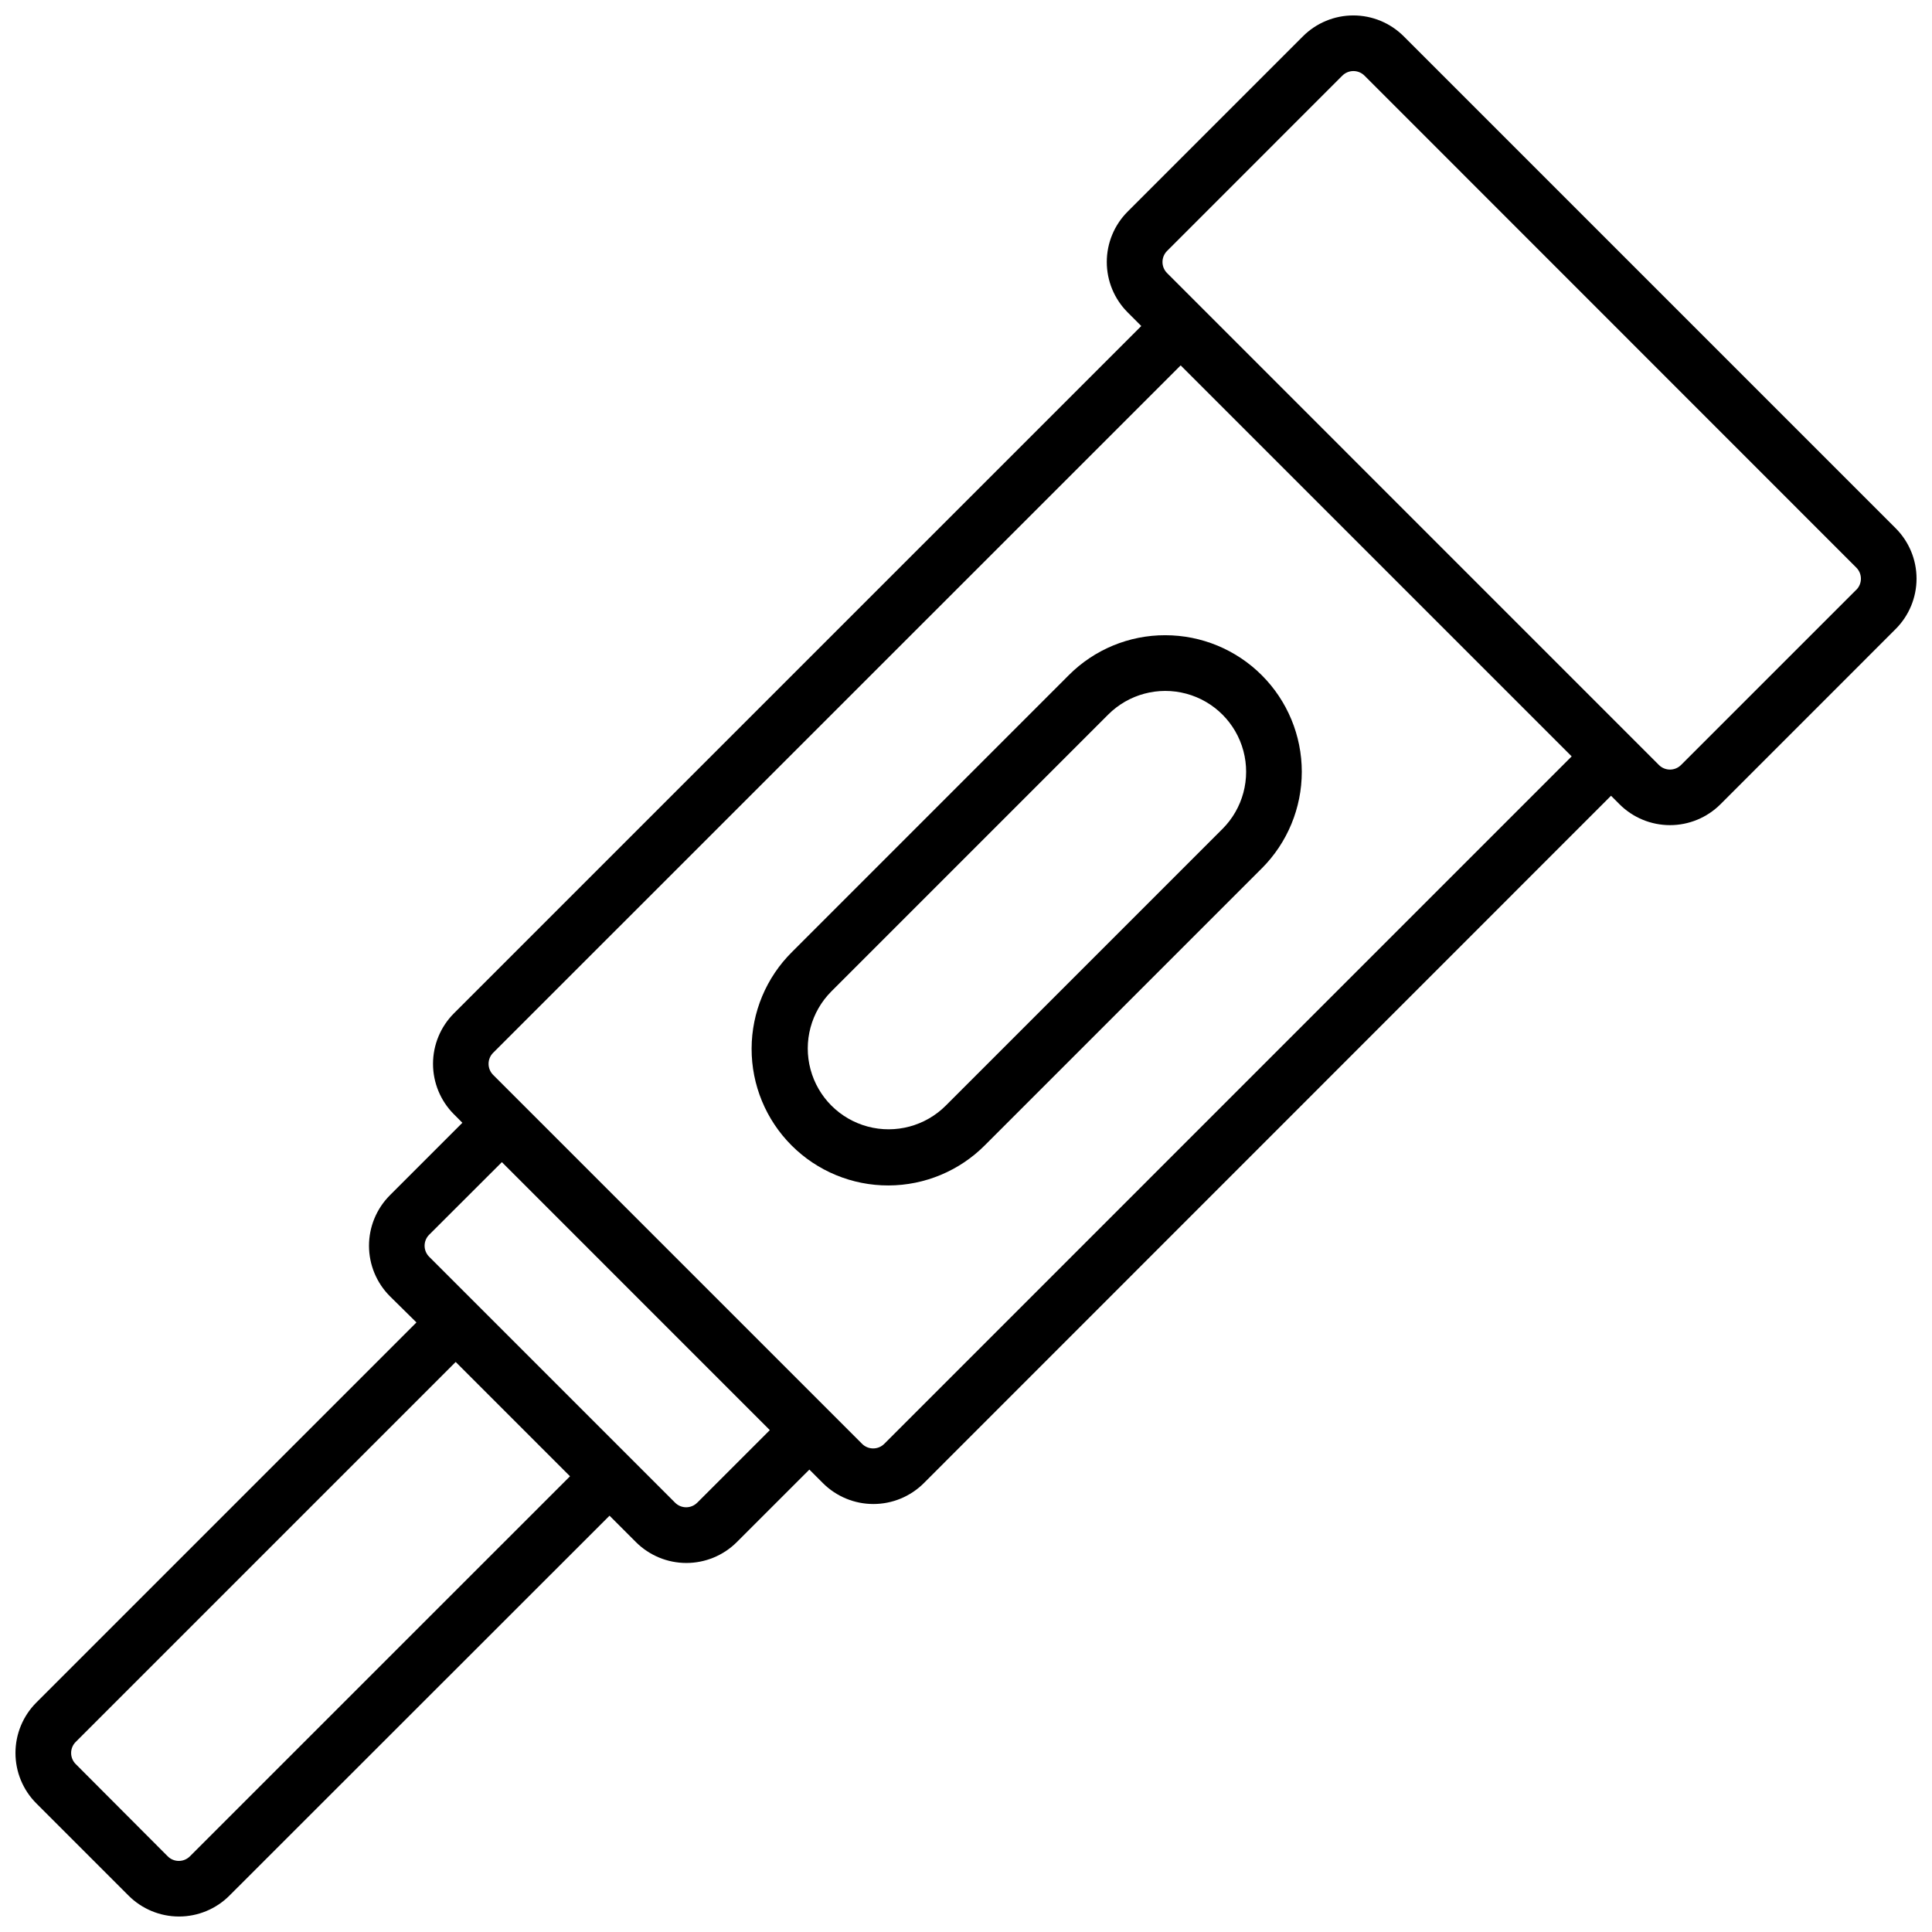 <?xml version="1.0" encoding="UTF-8"?>
<!-- Uploaded to: SVG Repo, www.svgrepo.com, Generator: SVG Repo Mixer Tools -->
<svg width="800px" height="800px" version="1.1" viewBox="144 144 512 512" xmlns="http://www.w3.org/2000/svg">
 <defs>
  <clipPath id="a">
   <path d="m148.09 148.09h503.81v503.81h-503.81z"/>
  </clipPath>
 </defs>
 <g clip-path="url(#a)">
  <path d="m646.36 283.98-130.35-130.35c-3.543-3.547-8.348-5.539-13.363-5.539-5.012 0-9.82 1.992-13.363 5.539l-46.434 46.438c-3.547 3.539-5.539 8.348-5.539 13.359 0 5.016 1.992 9.824 5.539 13.363l3.602 3.609-182.17 182.16c-3.539 3.547-5.527 8.355-5.527 13.363 0 5.012 1.988 9.816 5.527 13.363l2.254 2.262-19.219 19.219c-3.539 3.551-5.527 8.355-5.527 13.367s1.988 9.82 5.527 13.371l7.047 6.953-100.73 100.73c-3.547 3.547-5.535 8.355-5.535 13.367 0 5.016 1.988 9.824 5.535 13.367l24.434 24.434c3.547 3.547 8.355 5.539 13.367 5.539 5.016 0 9.824-1.992 13.367-5.539l100.73-100.68 6.996 6.996c3.547 3.543 8.355 5.531 13.367 5.531 5.012 0 9.82-1.988 13.367-5.531l19.227-19.219 3.602 3.602c3.551 3.539 8.355 5.523 13.363 5.523 5.008 0 9.816-1.984 13.363-5.523l182.12-182.17 2.262 2.262v0.004c3.547 3.535 8.352 5.519 13.363 5.519 5.008 0 9.812-1.984 13.363-5.519l46.434-46.445c3.547-3.543 5.543-8.352 5.543-13.363 0-5.012-1.996-9.82-5.543-13.363zm-452.02 351.95c-0.781 0.789-1.844 1.234-2.953 1.234s-2.176-0.445-2.953-1.234l-24.375-24.441c-1.613-1.621-1.613-4.238 0-5.856l100.7-100.7 30.297 30.297zm134.43-93.695-0.004-0.004c-1.617 1.617-4.238 1.617-5.856 0l-65.172-65.172 0.004 0.004c-0.781-0.773-1.219-1.828-1.219-2.93 0-1.098 0.438-2.152 1.219-2.926l19.258-19.227 71.012 71.016zm49.582-15.617c-0.781 0.789-1.844 1.23-2.953 1.23-1.109 0-2.172-0.441-2.953-1.23l-97.762-97.762h0.004c-1.617-1.617-1.617-4.238 0-5.856l182.2-182.17 103.62 103.62zm257.58-226.32-46.445 46.434c-1.617 1.617-4.238 1.617-5.856 0l-130.35-130.37c-1.613-1.617-1.613-4.238 0-5.856l46.434-46.445h0.004c0.777-0.785 1.84-1.23 2.949-1.23s2.172 0.445 2.953 1.23l130.31 130.35c0.789 0.781 1.23 1.844 1.23 2.953 0 1.109-0.441 2.172-1.23 2.953z"/>
 </g>
 <path d="m452.81 312.34c-9.598-0.023-18.809 3.793-25.582 10.598l-73.316 73.328h-0.004c-6.84 6.773-10.699 15.992-10.723 25.621-0.023 9.625 3.789 18.867 10.598 25.672 6.809 6.809 16.047 10.621 25.672 10.598 9.629-0.023 18.848-3.883 25.621-10.723l73.316-73.316h0.004c6.781-6.789 10.594-15.992 10.594-25.59 0-9.594-3.812-18.797-10.598-25.582-6.785-6.789-15.984-10.602-25.582-10.605zm15.152 51.336-73.328 73.328h0.004c-5.414 5.41-13.301 7.523-20.695 5.543-7.391-1.98-13.168-7.754-15.148-15.148-1.98-7.391 0.133-15.281 5.547-20.691l73.328-73.328c5.41-5.414 13.297-7.527 20.691-5.547 7.394 1.98 13.168 7.758 15.148 15.148 1.98 7.394-0.133 15.281-5.543 20.695z"/>
</svg>